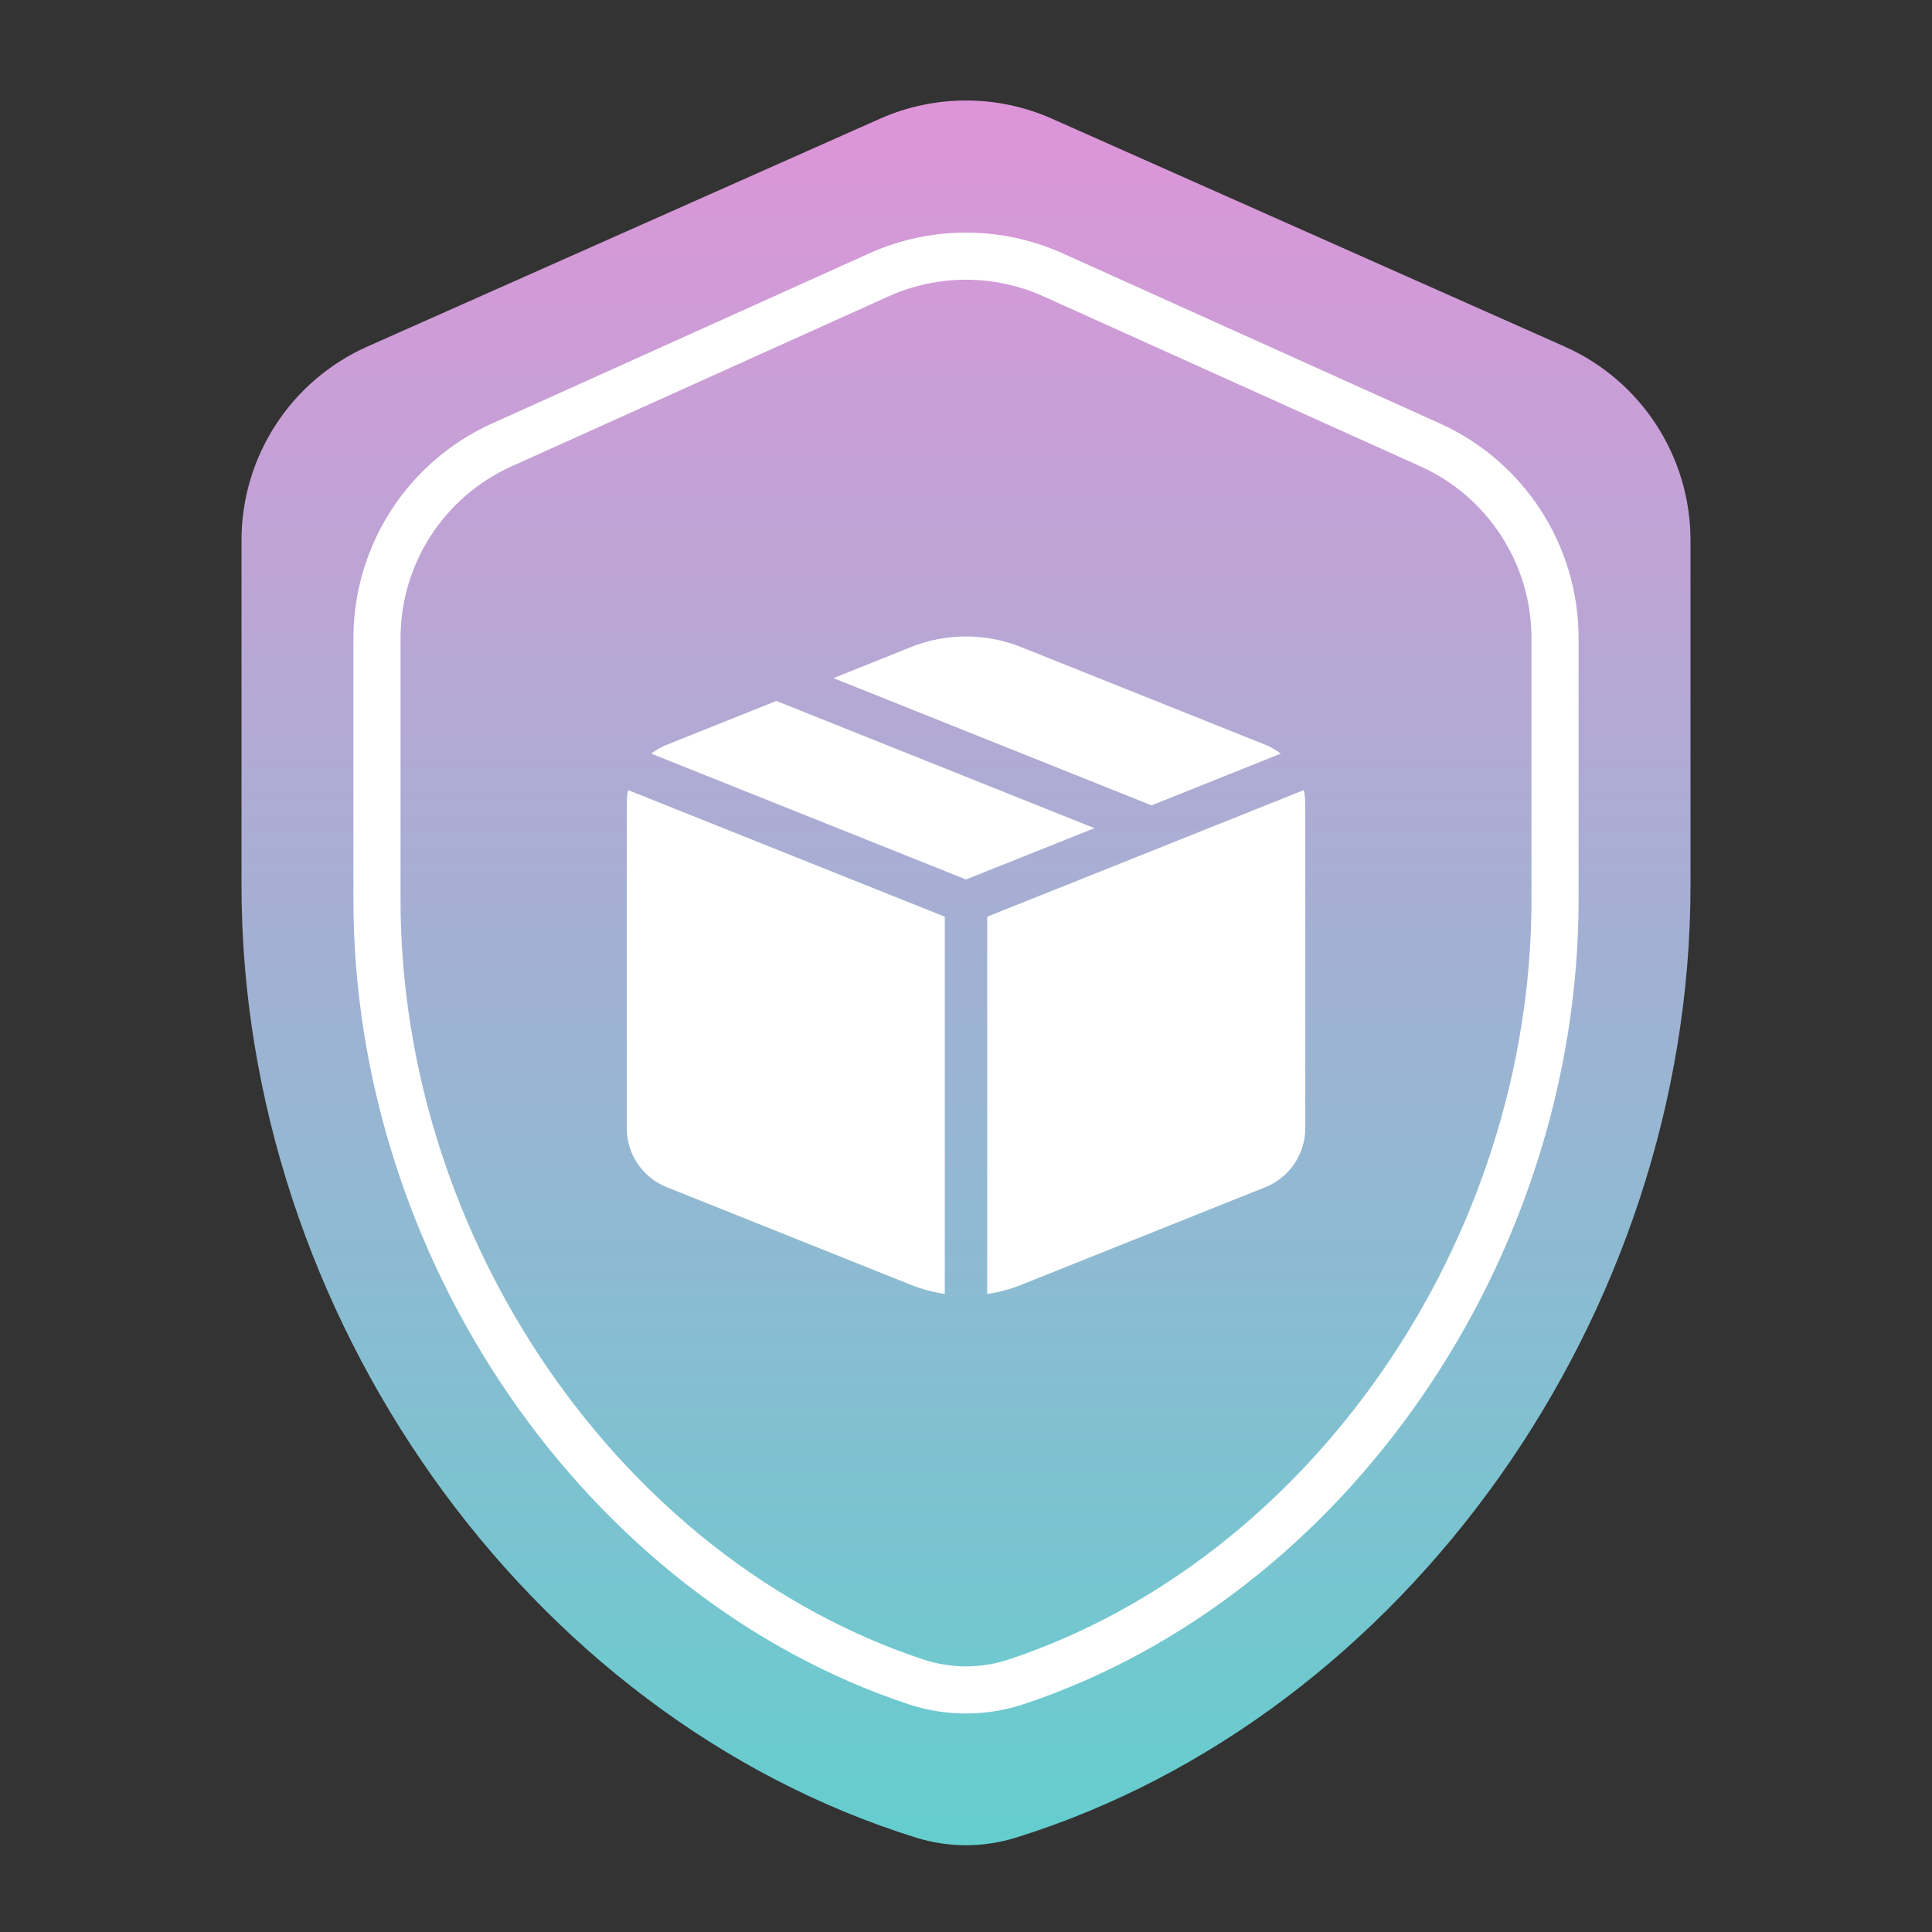 <?xml version="1.0" encoding="UTF-8"?> <svg xmlns="http://www.w3.org/2000/svg" width="82" height="82" viewBox="0 0 82 82" fill="none"><rect x="0" y="0" width="82" height="82" fill="#333333" stroke="none"/> <path d="M44.655 5.041C42.328 4.007 39.672 4.007 37.345 5.041L15.595 14.708C12.345 16.152 10.25 19.375 10.25 22.932V37.583C10.25 55.778 22.329 72.841 38.882 77.995C40.261 78.425 41.739 78.425 43.118 77.995C59.67 72.841 71.75 55.778 71.75 37.583V22.932C71.75 19.375 69.655 16.152 66.405 14.708L44.655 5.041Z" fill="url(#paint0_linear_3_18)"></path> <path d="M44.7 11.668C42.347 10.607 39.653 10.607 37.3 11.668L21.3 18.883C18.074 20.337 16 23.548 16 27.087V38.182C16 53.033 25.617 66.97 38.859 71.379C40.248 71.842 41.752 71.842 43.141 71.379C56.383 66.97 66 53.033 66 38.182V27.087C66 23.548 63.926 20.337 60.7 18.883L44.7 11.668Z" stroke="white" stroke-width="2"></path> <path d="M41 37.328L46.452 35.15L32.952 29.75L28.297 31.611C28.062 31.705 27.842 31.831 27.642 31.986L41 37.328ZM26.663 33.535C26.621 33.726 26.6 33.921 26.6 34.117V47.88C26.6 48.419 26.762 48.947 27.064 49.394C27.367 49.841 27.796 50.187 28.297 50.387L38.66 54.532C39.128 54.72 39.61 54.847 40.1 54.918V38.908L26.663 33.535ZM41.9 54.919C42.394 54.848 42.877 54.719 43.34 54.534L53.703 50.389C54.204 50.188 54.634 49.842 54.936 49.395C55.239 48.947 55.401 48.42 55.4 47.88V34.117C55.4 33.919 55.378 33.723 55.337 33.534L41.9 38.908V54.919ZM54.358 31.987L48.875 34.182L35.375 28.782L38.66 27.464C40.162 26.863 41.838 26.863 43.34 27.464L53.703 31.609C53.938 31.703 54.158 31.829 54.358 31.984V31.987Z" fill="white"></path> <defs> <linearGradient id="paint0_linear_3_18" x1="41" y1="3.417" x2="41" y2="78.583" gradientUnits="userSpaceOnUse"> <stop stop-color="#DF94D8"></stop> <stop offset="1" stop-color="#64CECE"></stop> </linearGradient> </defs> </svg> 